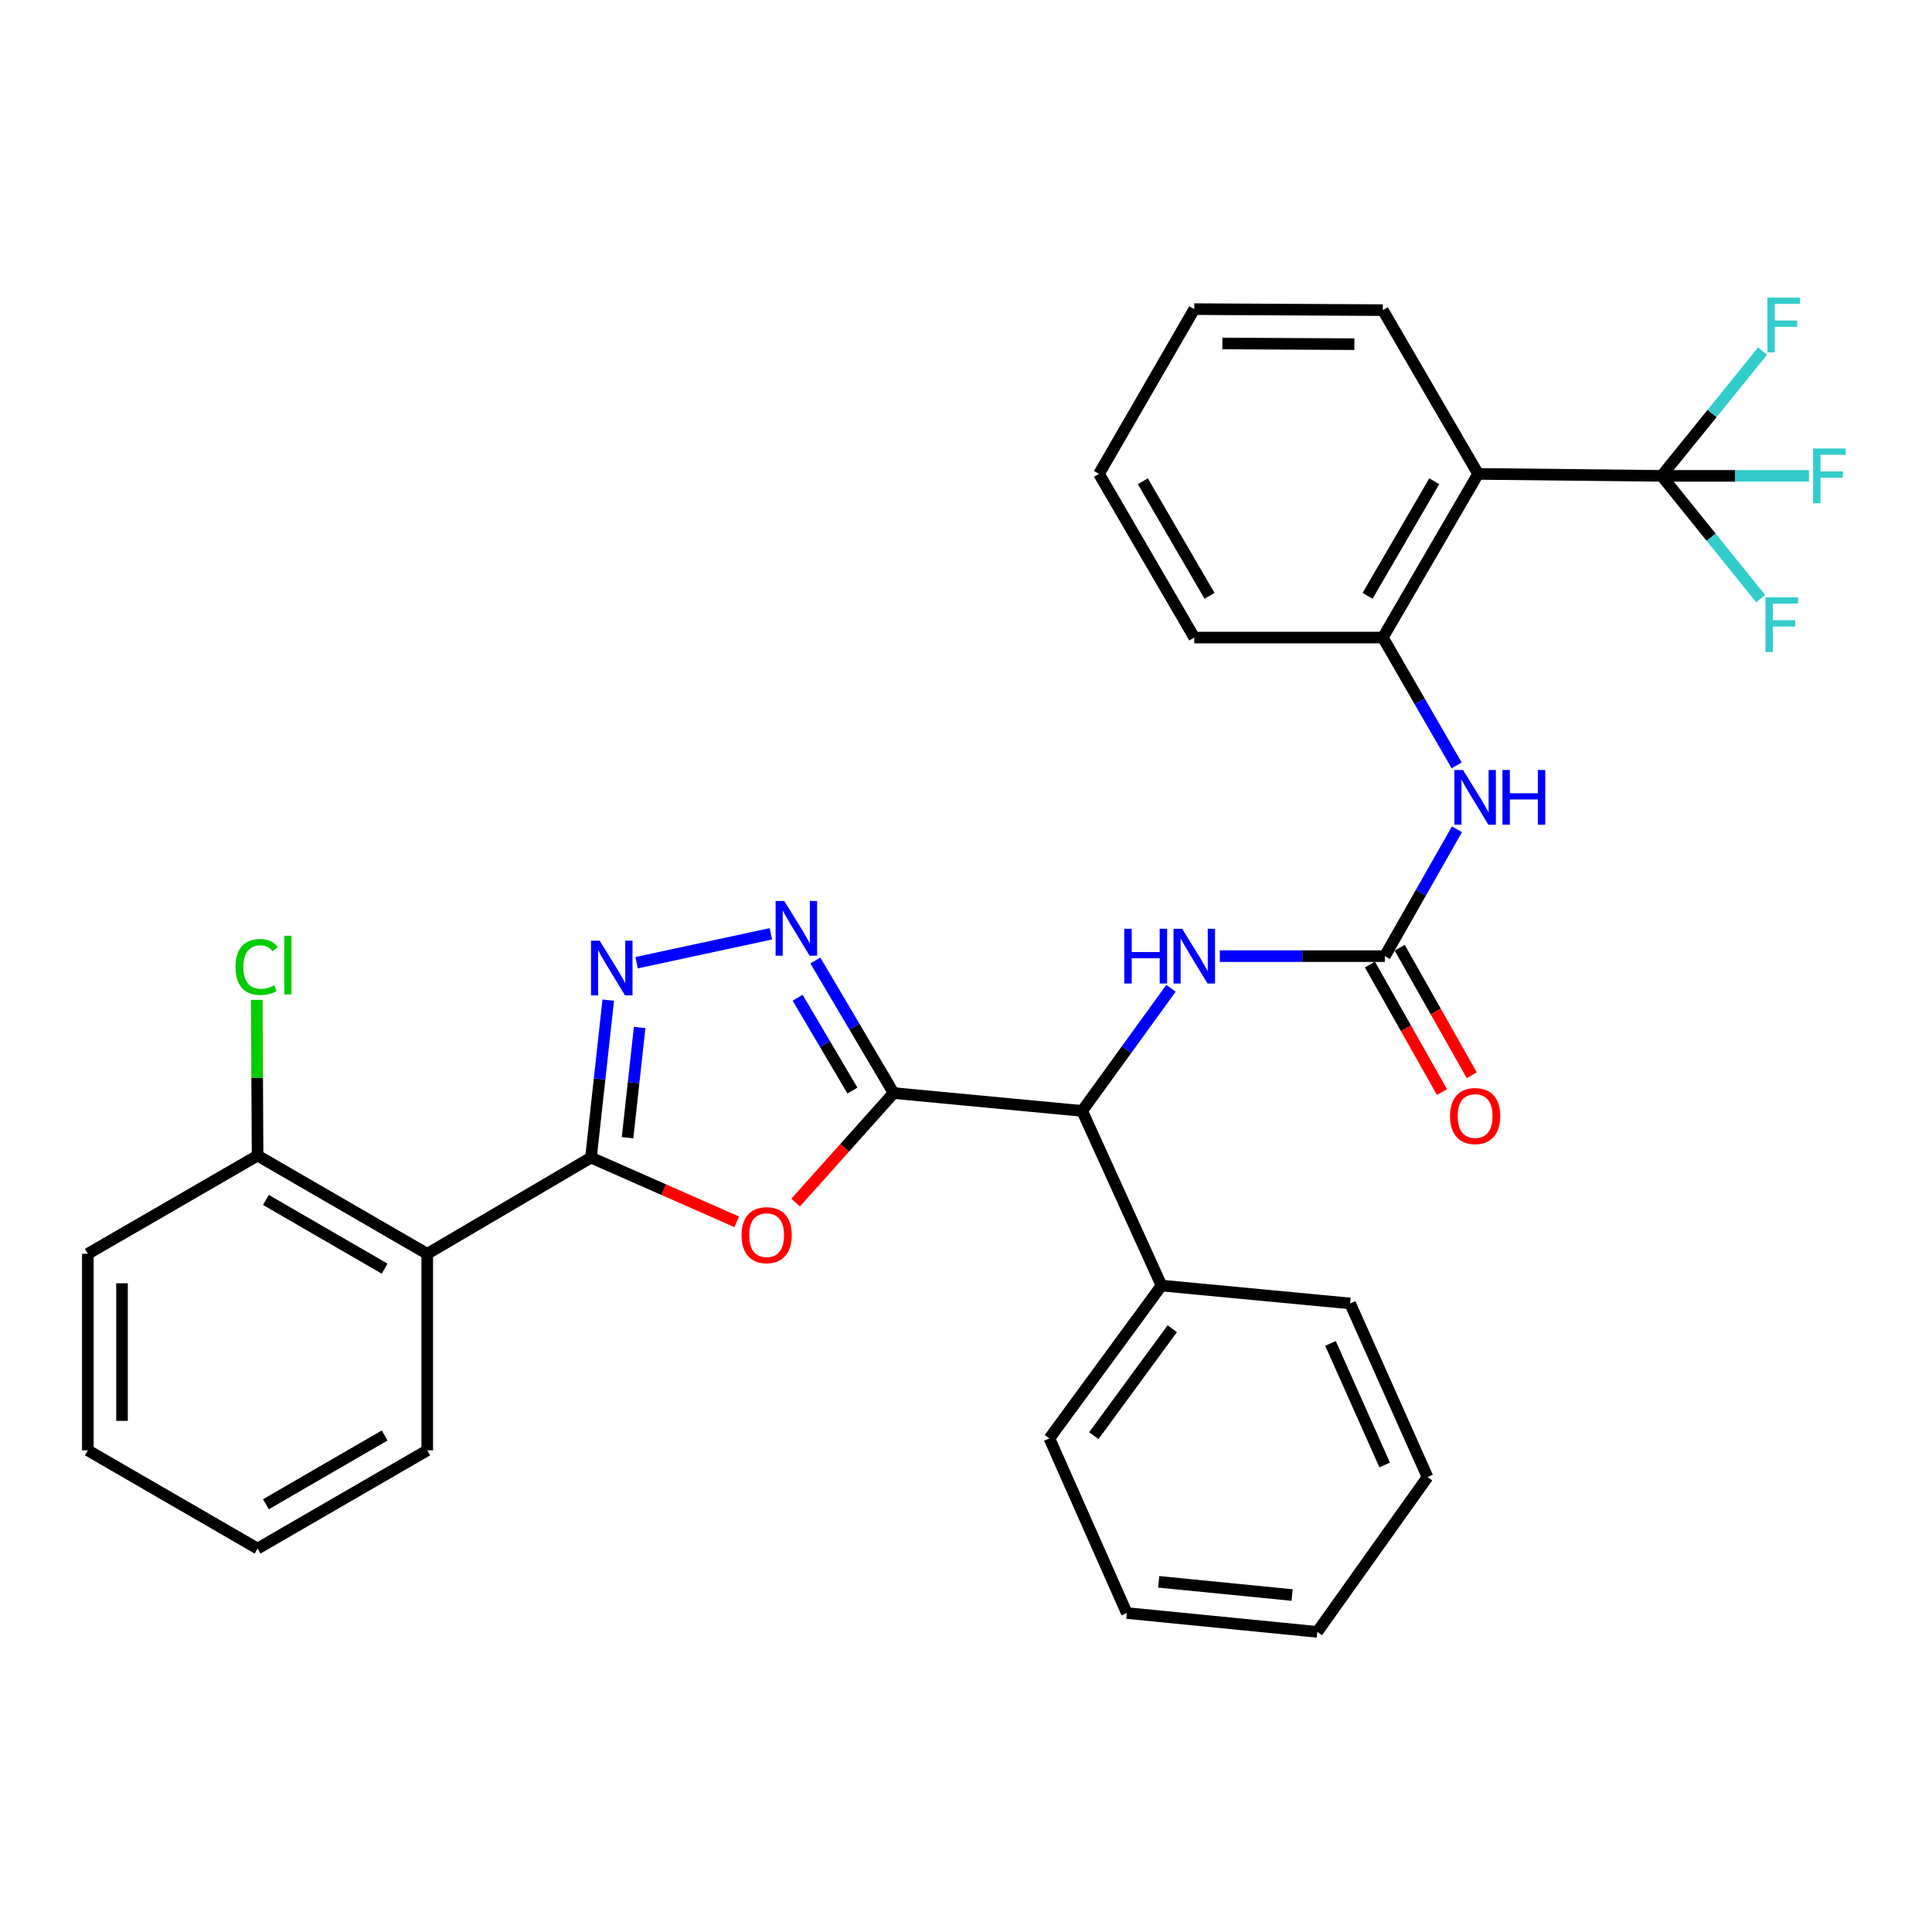 <?xml version='1.0' encoding='iso-8859-1'?>
<svg version='1.1' baseProfile='full'
              xmlns='http://www.w3.org/2000/svg'
                      xmlns:rdkit='http://www.rdkit.org/xml'
                      xmlns:xlink='http://www.w3.org/1999/xlink'
                  xml:space='preserve'
width='1000px' height='1000px' viewBox='0 0 1000 1000'>
<!-- END OF HEADER -->
<rect style='opacity:1.0;fill:#FFFFFF;stroke:none' width='1000' height='1000' x='0' y='0'> </rect>
<path class='bond-1' d='M 462.537,565.768 L 437.181,594.109' style='fill:none;fill-rule:evenodd;stroke:#000000;stroke-width:6px;stroke-linecap:butt;stroke-linejoin:miter;stroke-opacity:1' />
<path class='bond-1' d='M 437.181,594.109 L 411.825,622.45' style='fill:none;fill-rule:evenodd;stroke:#FF0000;stroke-width:6px;stroke-linecap:butt;stroke-linejoin:miter;stroke-opacity:1' />
<path class='bond-2' d='M 462.537,565.768 L 442.277,531.454' style='fill:none;fill-rule:evenodd;stroke:#000000;stroke-width:6px;stroke-linecap:butt;stroke-linejoin:miter;stroke-opacity:1' />
<path class='bond-2' d='M 442.277,531.454 L 422.018,497.139' style='fill:none;fill-rule:evenodd;stroke:#0000FF;stroke-width:6px;stroke-linecap:butt;stroke-linejoin:miter;stroke-opacity:1' />
<path class='bond-2' d='M 441.219,564.472 L 427.037,540.451' style='fill:none;fill-rule:evenodd;stroke:#000000;stroke-width:6px;stroke-linecap:butt;stroke-linejoin:miter;stroke-opacity:1' />
<path class='bond-2' d='M 427.037,540.451 L 412.856,516.431' style='fill:none;fill-rule:evenodd;stroke:#0000FF;stroke-width:6px;stroke-linecap:butt;stroke-linejoin:miter;stroke-opacity:1' />
<path class='bond-8' d='M 462.537,565.768 L 560.122,575.011' style='fill:none;fill-rule:evenodd;stroke:#000000;stroke-width:6px;stroke-linecap:butt;stroke-linejoin:miter;stroke-opacity:1' />
<path class='bond-0' d='M 305.89,599.168 L 343.607,615.79' style='fill:none;fill-rule:evenodd;stroke:#000000;stroke-width:6px;stroke-linecap:butt;stroke-linejoin:miter;stroke-opacity:1' />
<path class='bond-0' d='M 343.607,615.79 L 381.325,632.411' style='fill:none;fill-rule:evenodd;stroke:#FF0000;stroke-width:6px;stroke-linecap:butt;stroke-linejoin:miter;stroke-opacity:1' />
<path class='bond-6' d='M 305.89,599.168 L 221.137,648.978' style='fill:none;fill-rule:evenodd;stroke:#000000;stroke-width:6px;stroke-linecap:butt;stroke-linejoin:miter;stroke-opacity:1' />
<path class='bond-32' d='M 305.89,599.168 L 310.357,558.424' style='fill:none;fill-rule:evenodd;stroke:#000000;stroke-width:6px;stroke-linecap:butt;stroke-linejoin:miter;stroke-opacity:1' />
<path class='bond-32' d='M 310.357,558.424 L 314.824,517.68' style='fill:none;fill-rule:evenodd;stroke:#0000FF;stroke-width:6px;stroke-linecap:butt;stroke-linejoin:miter;stroke-opacity:1' />
<path class='bond-32' d='M 324.823,588.874 L 327.95,560.353' style='fill:none;fill-rule:evenodd;stroke:#000000;stroke-width:6px;stroke-linecap:butt;stroke-linejoin:miter;stroke-opacity:1' />
<path class='bond-32' d='M 327.95,560.353 L 331.076,531.832' style='fill:none;fill-rule:evenodd;stroke:#0000FF;stroke-width:6px;stroke-linecap:butt;stroke-linejoin:miter;stroke-opacity:1' />
<path class='bond-3' d='M 399.013,483.339 L 329.493,498.29' style='fill:none;fill-rule:evenodd;stroke:#0000FF;stroke-width:6px;stroke-linecap:butt;stroke-linejoin:miter;stroke-opacity:1' />
<path class='bond-4' d='M 860.053,246.31 L 765.064,245.287' style='fill:none;fill-rule:evenodd;stroke:#000000;stroke-width:6px;stroke-linecap:butt;stroke-linejoin:miter;stroke-opacity:1' />
<path class='bond-15' d='M 860.053,246.31 L 898.177,246.31' style='fill:none;fill-rule:evenodd;stroke:#000000;stroke-width:6px;stroke-linecap:butt;stroke-linejoin:miter;stroke-opacity:1' />
<path class='bond-15' d='M 898.177,246.31 L 936.3,246.31' style='fill:none;fill-rule:evenodd;stroke:#33CCCC;stroke-width:6px;stroke-linecap:butt;stroke-linejoin:miter;stroke-opacity:1' />
<path class='bond-16' d='M 860.053,246.31 L 885.69,278.078' style='fill:none;fill-rule:evenodd;stroke:#000000;stroke-width:6px;stroke-linecap:butt;stroke-linejoin:miter;stroke-opacity:1' />
<path class='bond-16' d='M 885.69,278.078 L 911.328,309.845' style='fill:none;fill-rule:evenodd;stroke:#33CCCC;stroke-width:6px;stroke-linecap:butt;stroke-linejoin:miter;stroke-opacity:1' />
<path class='bond-17' d='M 860.053,246.31 L 886.179,214.017' style='fill:none;fill-rule:evenodd;stroke:#000000;stroke-width:6px;stroke-linecap:butt;stroke-linejoin:miter;stroke-opacity:1' />
<path class='bond-17' d='M 886.179,214.017 L 912.304,181.725' style='fill:none;fill-rule:evenodd;stroke:#33CCCC;stroke-width:6px;stroke-linecap:butt;stroke-linejoin:miter;stroke-opacity:1' />
<path class='bond-5' d='M 765.064,245.287 L 715.756,330.002' style='fill:none;fill-rule:evenodd;stroke:#000000;stroke-width:6px;stroke-linecap:butt;stroke-linejoin:miter;stroke-opacity:1' />
<path class='bond-5' d='M 742.372,249.092 L 707.856,308.392' style='fill:none;fill-rule:evenodd;stroke:#000000;stroke-width:6px;stroke-linecap:butt;stroke-linejoin:miter;stroke-opacity:1' />
<path class='bond-19' d='M 765.064,245.287 L 715.756,160.524' style='fill:none;fill-rule:evenodd;stroke:#000000;stroke-width:6px;stroke-linecap:butt;stroke-linejoin:miter;stroke-opacity:1' />
<path class='bond-12' d='M 221.137,648.978 L 133.325,598.136' style='fill:none;fill-rule:evenodd;stroke:#000000;stroke-width:6px;stroke-linecap:butt;stroke-linejoin:miter;stroke-opacity:1' />
<path class='bond-12' d='M 199.097,656.668 L 137.629,621.078' style='fill:none;fill-rule:evenodd;stroke:#000000;stroke-width:6px;stroke-linecap:butt;stroke-linejoin:miter;stroke-opacity:1' />
<path class='bond-20' d='M 221.137,648.978 L 221.137,750.693' style='fill:none;fill-rule:evenodd;stroke:#000000;stroke-width:6px;stroke-linecap:butt;stroke-linejoin:miter;stroke-opacity:1' />
<path class='bond-7' d='M 716.778,494.898 L 674.068,494.898' style='fill:none;fill-rule:evenodd;stroke:#000000;stroke-width:6px;stroke-linecap:butt;stroke-linejoin:miter;stroke-opacity:1' />
<path class='bond-7' d='M 674.068,494.898 L 631.357,494.898' style='fill:none;fill-rule:evenodd;stroke:#0000FF;stroke-width:6px;stroke-linecap:butt;stroke-linejoin:miter;stroke-opacity:1' />
<path class='bond-10' d='M 716.778,494.898 L 735.451,462.066' style='fill:none;fill-rule:evenodd;stroke:#000000;stroke-width:6px;stroke-linecap:butt;stroke-linejoin:miter;stroke-opacity:1' />
<path class='bond-10' d='M 735.451,462.066 L 754.123,429.234' style='fill:none;fill-rule:evenodd;stroke:#0000FF;stroke-width:6px;stroke-linecap:butt;stroke-linejoin:miter;stroke-opacity:1' />
<path class='bond-13' d='M 709.075,499.252 L 727.728,532.25' style='fill:none;fill-rule:evenodd;stroke:#000000;stroke-width:6px;stroke-linecap:butt;stroke-linejoin:miter;stroke-opacity:1' />
<path class='bond-13' d='M 727.728,532.25 L 746.38,565.247' style='fill:none;fill-rule:evenodd;stroke:#FF0000;stroke-width:6px;stroke-linecap:butt;stroke-linejoin:miter;stroke-opacity:1' />
<path class='bond-13' d='M 724.482,490.543 L 743.134,523.54' style='fill:none;fill-rule:evenodd;stroke:#000000;stroke-width:6px;stroke-linecap:butt;stroke-linejoin:miter;stroke-opacity:1' />
<path class='bond-13' d='M 743.134,523.54 L 761.787,556.537' style='fill:none;fill-rule:evenodd;stroke:#FF0000;stroke-width:6px;stroke-linecap:butt;stroke-linejoin:miter;stroke-opacity:1' />
<path class='bond-11' d='M 560.122,575.011 L 583.112,543.271' style='fill:none;fill-rule:evenodd;stroke:#000000;stroke-width:6px;stroke-linecap:butt;stroke-linejoin:miter;stroke-opacity:1' />
<path class='bond-11' d='M 583.112,543.271 L 606.103,511.531' style='fill:none;fill-rule:evenodd;stroke:#0000FF;stroke-width:6px;stroke-linecap:butt;stroke-linejoin:miter;stroke-opacity:1' />
<path class='bond-14' d='M 560.122,575.011 L 601.201,665.408' style='fill:none;fill-rule:evenodd;stroke:#000000;stroke-width:6px;stroke-linecap:butt;stroke-linejoin:miter;stroke-opacity:1' />
<path class='bond-9' d='M 715.756,330.002 L 734.86,363.082' style='fill:none;fill-rule:evenodd;stroke:#000000;stroke-width:6px;stroke-linecap:butt;stroke-linejoin:miter;stroke-opacity:1' />
<path class='bond-9' d='M 734.86,363.082 L 753.964,396.163' style='fill:none;fill-rule:evenodd;stroke:#0000FF;stroke-width:6px;stroke-linecap:butt;stroke-linejoin:miter;stroke-opacity:1' />
<path class='bond-21' d='M 715.756,330.002 L 618.151,330.002' style='fill:none;fill-rule:evenodd;stroke:#000000;stroke-width:6px;stroke-linecap:butt;stroke-linejoin:miter;stroke-opacity:1' />
<path class='bond-18' d='M 133.325,598.136 L 133.112,557.835' style='fill:none;fill-rule:evenodd;stroke:#000000;stroke-width:6px;stroke-linecap:butt;stroke-linejoin:miter;stroke-opacity:1' />
<path class='bond-18' d='M 133.112,557.835 L 132.899,517.534' style='fill:none;fill-rule:evenodd;stroke:#00CC00;stroke-width:6px;stroke-linecap:butt;stroke-linejoin:miter;stroke-opacity:1' />
<path class='bond-22' d='M 133.325,598.136 L 45.455,648.978' style='fill:none;fill-rule:evenodd;stroke:#000000;stroke-width:6px;stroke-linecap:butt;stroke-linejoin:miter;stroke-opacity:1' />
<path class='bond-23' d='M 601.201,665.408 L 543.171,744.508' style='fill:none;fill-rule:evenodd;stroke:#000000;stroke-width:6px;stroke-linecap:butt;stroke-linejoin:miter;stroke-opacity:1' />
<path class='bond-23' d='M 606.766,687.742 L 566.145,743.112' style='fill:none;fill-rule:evenodd;stroke:#000000;stroke-width:6px;stroke-linecap:butt;stroke-linejoin:miter;stroke-opacity:1' />
<path class='bond-24' d='M 601.201,665.408 L 698.815,674.66' style='fill:none;fill-rule:evenodd;stroke:#000000;stroke-width:6px;stroke-linecap:butt;stroke-linejoin:miter;stroke-opacity:1' />
<path class='bond-35' d='M 715.756,160.524 L 618.151,160.003' style='fill:none;fill-rule:evenodd;stroke:#000000;stroke-width:6px;stroke-linecap:butt;stroke-linejoin:miter;stroke-opacity:1' />
<path class='bond-35' d='M 701.021,178.143 L 632.698,177.779' style='fill:none;fill-rule:evenodd;stroke:#000000;stroke-width:6px;stroke-linecap:butt;stroke-linejoin:miter;stroke-opacity:1' />
<path class='bond-26' d='M 221.137,750.693 L 133.325,801.535' style='fill:none;fill-rule:evenodd;stroke:#000000;stroke-width:6px;stroke-linecap:butt;stroke-linejoin:miter;stroke-opacity:1' />
<path class='bond-26' d='M 199.097,743.003 L 137.629,778.593' style='fill:none;fill-rule:evenodd;stroke:#000000;stroke-width:6px;stroke-linecap:butt;stroke-linejoin:miter;stroke-opacity:1' />
<path class='bond-27' d='M 618.151,330.002 L 568.833,245.287' style='fill:none;fill-rule:evenodd;stroke:#000000;stroke-width:6px;stroke-linecap:butt;stroke-linejoin:miter;stroke-opacity:1' />
<path class='bond-27' d='M 626.049,308.39 L 591.526,249.09' style='fill:none;fill-rule:evenodd;stroke:#000000;stroke-width:6px;stroke-linecap:butt;stroke-linejoin:miter;stroke-opacity:1' />
<path class='bond-34' d='M 45.455,648.978 L 45.455,750.693' style='fill:none;fill-rule:evenodd;stroke:#000000;stroke-width:6px;stroke-linecap:butt;stroke-linejoin:miter;stroke-opacity:1' />
<path class='bond-34' d='M 63.153,664.236 L 63.153,735.436' style='fill:none;fill-rule:evenodd;stroke:#000000;stroke-width:6px;stroke-linecap:butt;stroke-linejoin:miter;stroke-opacity:1' />
<path class='bond-29' d='M 543.171,744.508 L 583.227,834.906' style='fill:none;fill-rule:evenodd;stroke:#000000;stroke-width:6px;stroke-linecap:butt;stroke-linejoin:miter;stroke-opacity:1' />
<path class='bond-30' d='M 698.815,674.66 L 738.881,764.536' style='fill:none;fill-rule:evenodd;stroke:#000000;stroke-width:6px;stroke-linecap:butt;stroke-linejoin:miter;stroke-opacity:1' />
<path class='bond-30' d='M 688.66,695.348 L 716.707,758.261' style='fill:none;fill-rule:evenodd;stroke:#000000;stroke-width:6px;stroke-linecap:butt;stroke-linejoin:miter;stroke-opacity:1' />
<path class='bond-25' d='M 618.151,160.003 L 568.833,245.287' style='fill:none;fill-rule:evenodd;stroke:#000000;stroke-width:6px;stroke-linecap:butt;stroke-linejoin:miter;stroke-opacity:1' />
<path class='bond-28' d='M 133.325,801.535 L 45.455,750.693' style='fill:none;fill-rule:evenodd;stroke:#000000;stroke-width:6px;stroke-linecap:butt;stroke-linejoin:miter;stroke-opacity:1' />
<path class='bond-33' d='M 583.227,834.906 L 681.835,844.659' style='fill:none;fill-rule:evenodd;stroke:#000000;stroke-width:6px;stroke-linecap:butt;stroke-linejoin:miter;stroke-opacity:1' />
<path class='bond-33' d='M 599.761,818.757 L 668.786,825.584' style='fill:none;fill-rule:evenodd;stroke:#000000;stroke-width:6px;stroke-linecap:butt;stroke-linejoin:miter;stroke-opacity:1' />
<path class='bond-31' d='M 738.881,764.536 L 681.835,844.659' style='fill:none;fill-rule:evenodd;stroke:#000000;stroke-width:6px;stroke-linecap:butt;stroke-linejoin:miter;stroke-opacity:1' />
<path  class='atom-2' d='M 383.809 639.315
Q 383.809 632.515, 387.169 628.715
Q 390.529 624.915, 396.809 624.915
Q 403.089 624.915, 406.449 628.715
Q 409.809 632.515, 409.809 639.315
Q 409.809 646.195, 406.409 650.115
Q 403.009 653.995, 396.809 653.995
Q 390.569 653.995, 387.169 650.115
Q 383.809 646.235, 383.809 639.315
M 396.809 650.795
Q 401.129 650.795, 403.449 647.915
Q 405.809 644.995, 405.809 639.315
Q 405.809 633.755, 403.449 630.955
Q 401.129 628.115, 396.809 628.115
Q 392.489 628.115, 390.129 630.915
Q 387.809 633.715, 387.809 639.315
Q 387.809 645.035, 390.129 647.915
Q 392.489 650.795, 396.809 650.795
' fill='#FF0000'/>
<path  class='atom-3' d='M 405.936 466.343
L 415.216 481.343
Q 416.136 482.823, 417.616 485.503
Q 419.096 488.183, 419.176 488.343
L 419.176 466.343
L 422.936 466.343
L 422.936 494.663
L 419.056 494.663
L 409.096 478.263
Q 407.936 476.343, 406.696 474.143
Q 405.496 471.943, 405.136 471.263
L 405.136 494.663
L 401.456 494.663
L 401.456 466.343
L 405.936 466.343
' fill='#0000FF'/>
<path  class='atom-4' d='M 310.387 486.893
L 319.667 501.893
Q 320.587 503.373, 322.067 506.053
Q 323.547 508.733, 323.627 508.893
L 323.627 486.893
L 327.387 486.893
L 327.387 515.213
L 323.507 515.213
L 313.547 498.813
Q 312.387 496.893, 311.147 494.693
Q 309.947 492.493, 309.587 491.813
L 309.587 515.213
L 305.907 515.213
L 305.907 486.893
L 310.387 486.893
' fill='#0000FF'/>
<path  class='atom-11' d='M 757.261 398.55
L 766.541 413.55
Q 767.461 415.03, 768.941 417.71
Q 770.421 420.39, 770.501 420.55
L 770.501 398.55
L 774.261 398.55
L 774.261 426.87
L 770.381 426.87
L 760.421 410.47
Q 759.261 408.55, 758.021 406.35
Q 756.821 404.15, 756.461 403.47
L 756.461 426.87
L 752.781 426.87
L 752.781 398.55
L 757.261 398.55
' fill='#0000FF'/>
<path  class='atom-11' d='M 777.661 398.55
L 781.501 398.55
L 781.501 410.59
L 795.981 410.59
L 795.981 398.55
L 799.821 398.55
L 799.821 426.87
L 795.981 426.87
L 795.981 413.79
L 781.501 413.79
L 781.501 426.87
L 777.661 426.87
L 777.661 398.55
' fill='#0000FF'/>
<path  class='atom-12' d='M 581.931 480.738
L 585.771 480.738
L 585.771 492.778
L 600.251 492.778
L 600.251 480.738
L 604.091 480.738
L 604.091 509.058
L 600.251 509.058
L 600.251 495.978
L 585.771 495.978
L 585.771 509.058
L 581.931 509.058
L 581.931 480.738
' fill='#0000FF'/>
<path  class='atom-12' d='M 611.891 480.738
L 621.171 495.738
Q 622.091 497.218, 623.571 499.898
Q 625.051 502.578, 625.131 502.738
L 625.131 480.738
L 628.891 480.738
L 628.891 509.058
L 625.011 509.058
L 615.051 492.658
Q 613.891 490.738, 612.651 488.538
Q 611.451 486.338, 611.091 485.658
L 611.091 509.058
L 607.411 509.058
L 607.411 480.738
L 611.891 480.738
' fill='#0000FF'/>
<path  class='atom-14' d='M 750.521 577.667
Q 750.521 570.867, 753.881 567.067
Q 757.241 563.267, 763.521 563.267
Q 769.801 563.267, 773.161 567.067
Q 776.521 570.867, 776.521 577.667
Q 776.521 584.547, 773.121 588.467
Q 769.721 592.347, 763.521 592.347
Q 757.281 592.347, 753.881 588.467
Q 750.521 584.587, 750.521 577.667
M 763.521 589.147
Q 767.841 589.147, 770.161 586.267
Q 772.521 583.347, 772.521 577.667
Q 772.521 572.107, 770.161 569.307
Q 767.841 566.467, 763.521 566.467
Q 759.201 566.467, 756.841 569.267
Q 754.521 572.067, 754.521 577.667
Q 754.521 583.387, 756.841 586.267
Q 759.201 589.147, 763.521 589.147
' fill='#FF0000'/>
<path  class='atom-16' d='M 938.471 232.15
L 955.311 232.15
L 955.311 235.39
L 942.271 235.39
L 942.271 243.99
L 953.871 243.99
L 953.871 247.27
L 942.271 247.27
L 942.271 260.47
L 938.471 260.47
L 938.471 232.15
' fill='#33CCCC'/>
<path  class='atom-17' d='M 913.802 309.185
L 930.642 309.185
L 930.642 312.425
L 917.602 312.425
L 917.602 321.025
L 929.202 321.025
L 929.202 324.305
L 917.602 324.305
L 917.602 337.505
L 913.802 337.505
L 913.802 309.185
' fill='#33CCCC'/>
<path  class='atom-18' d='M 914.815 154.053
L 931.655 154.053
L 931.655 157.293
L 918.615 157.293
L 918.615 165.893
L 930.215 165.893
L 930.215 169.173
L 918.615 169.173
L 918.615 182.373
L 914.815 182.373
L 914.815 154.053
' fill='#33CCCC'/>
<path  class='atom-19' d='M 121.884 500.509
Q 121.884 493.469, 125.164 489.789
Q 128.484 486.069, 134.764 486.069
Q 140.604 486.069, 143.724 490.189
L 141.084 492.349
Q 138.804 489.349, 134.764 489.349
Q 130.484 489.349, 128.204 492.229
Q 125.964 495.069, 125.964 500.509
Q 125.964 506.109, 128.284 508.989
Q 130.644 511.869, 135.204 511.869
Q 138.324 511.869, 141.964 509.989
L 143.084 512.989
Q 141.604 513.949, 139.364 514.509
Q 137.124 515.069, 134.644 515.069
Q 128.484 515.069, 125.164 511.309
Q 121.884 507.549, 121.884 500.509
' fill='#00CC00'/>
<path  class='atom-19' d='M 147.164 484.349
L 150.844 484.349
L 150.844 514.709
L 147.164 514.709
L 147.164 484.349
' fill='#00CC00'/>
</svg>
